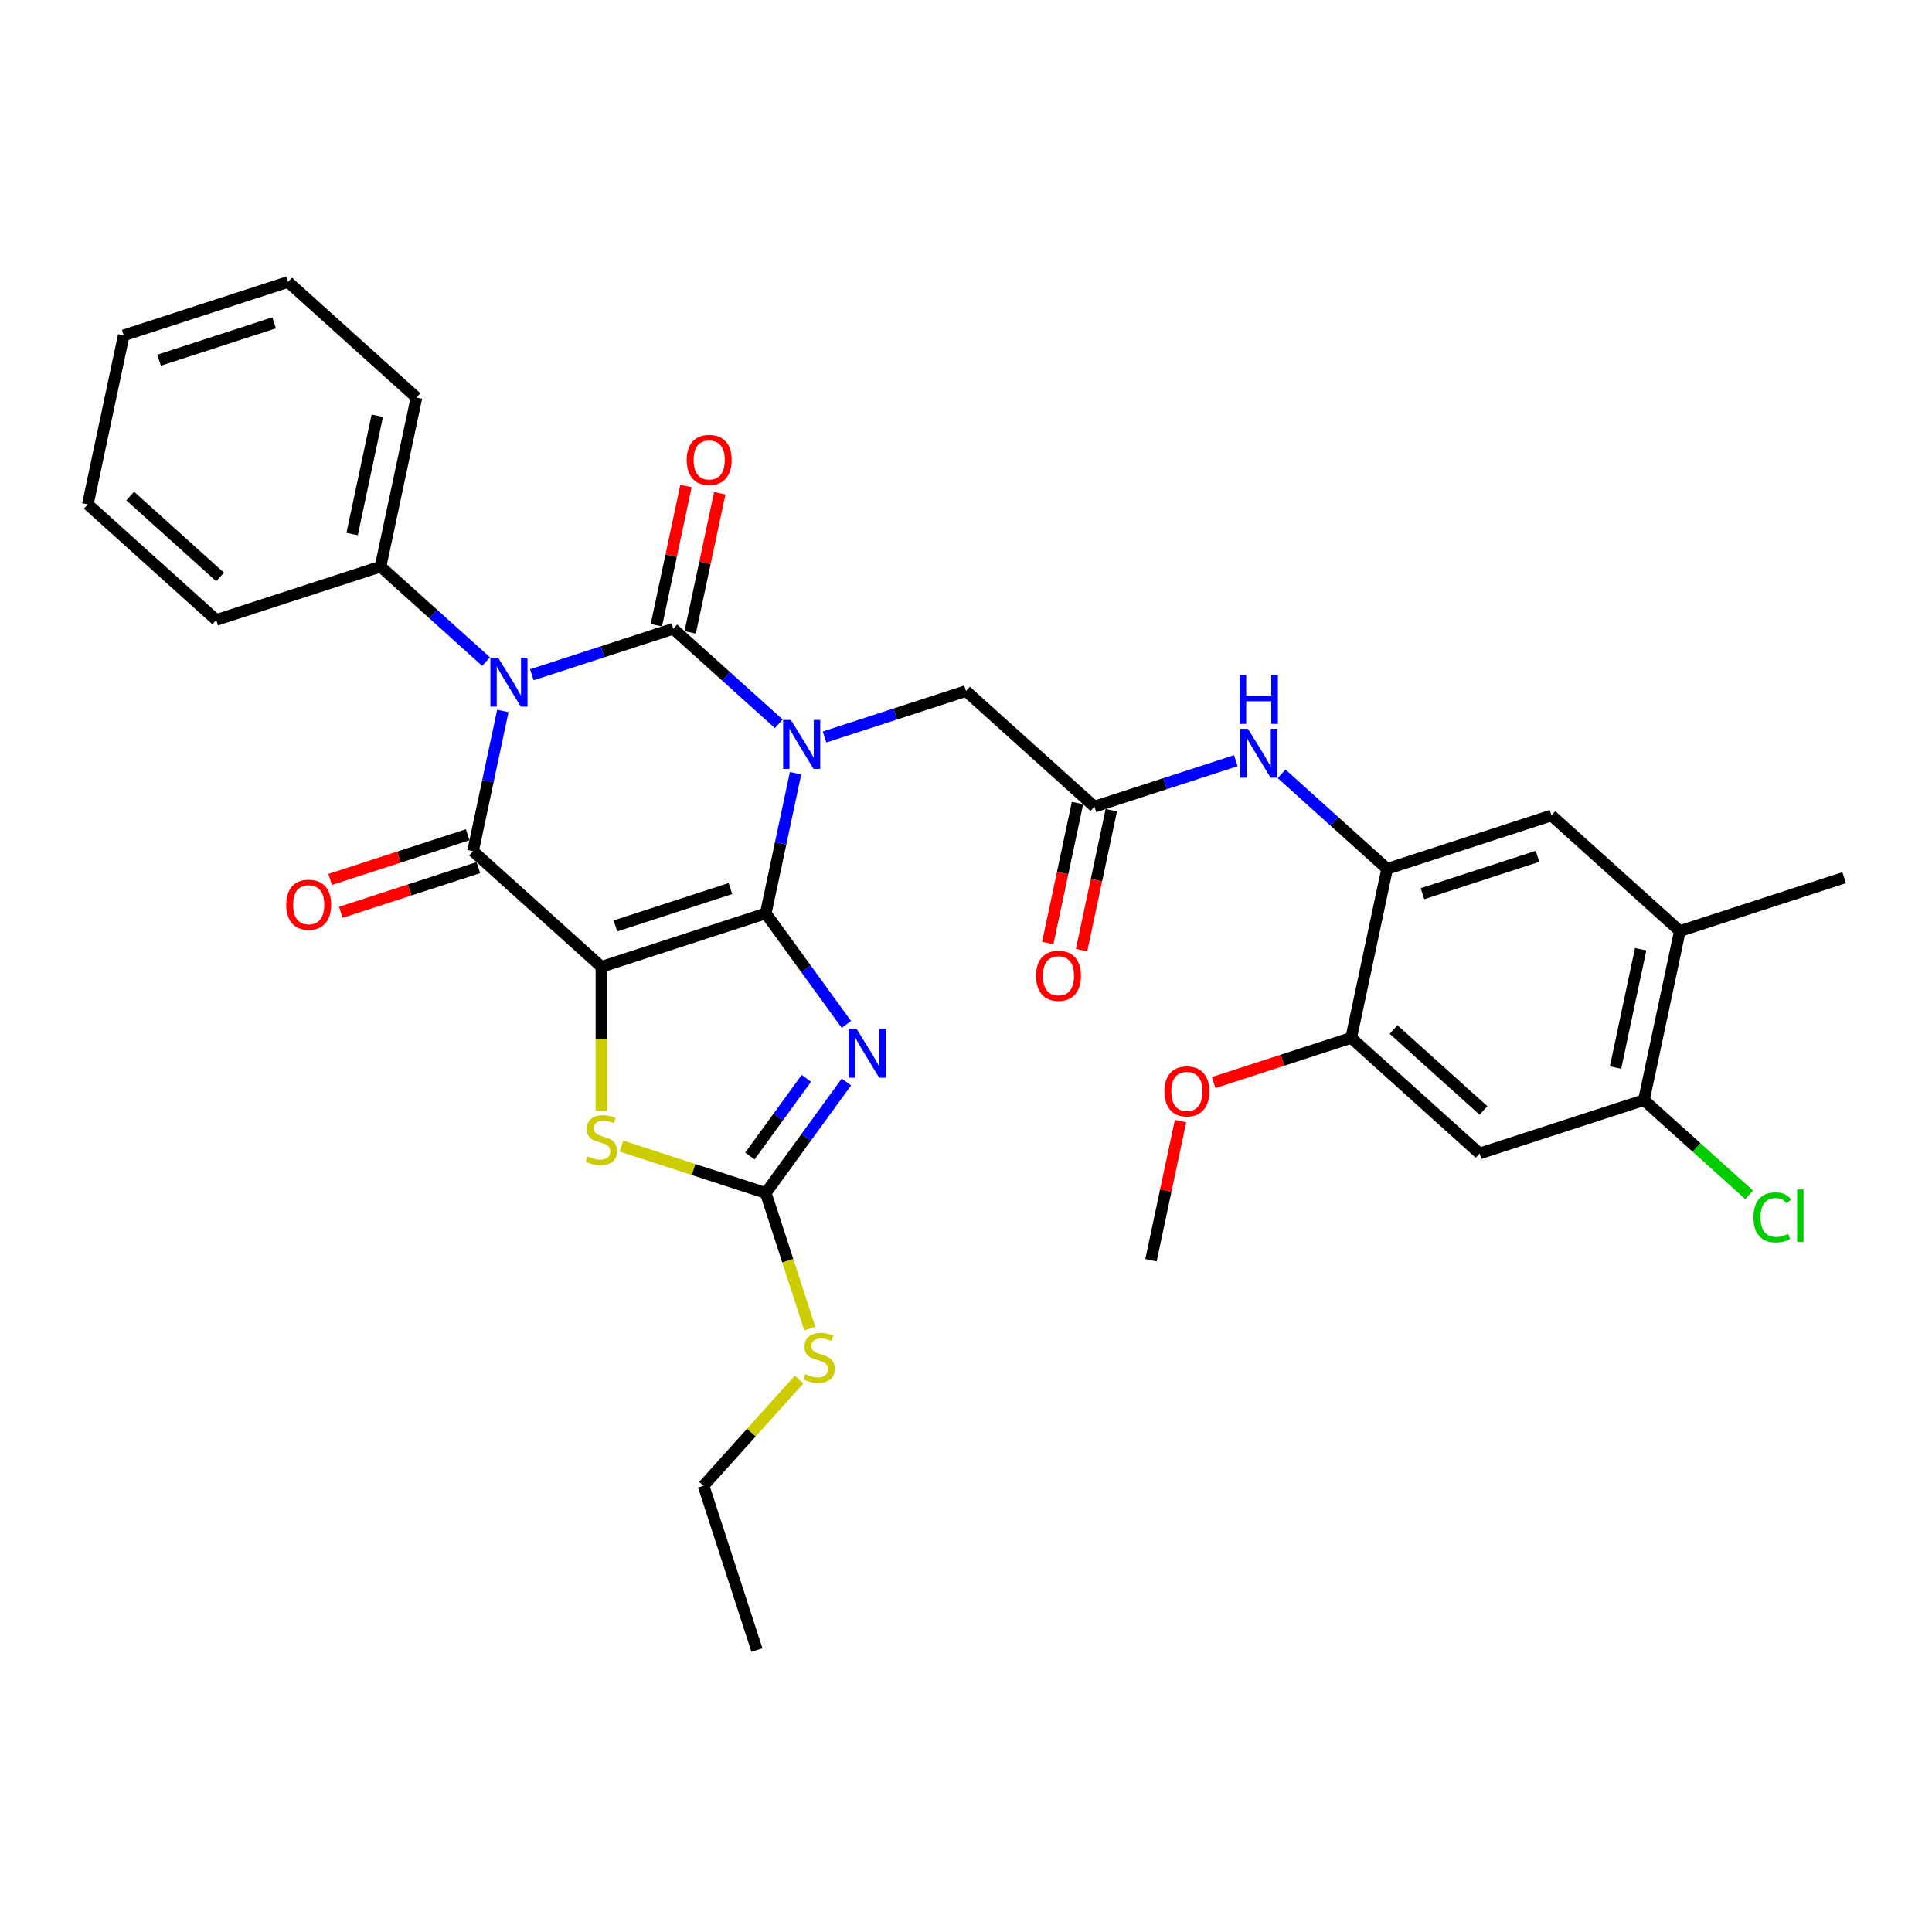 <?xml version='1.0' encoding='iso-8859-1'?>
<svg version='1.1' baseProfile='full'
              xmlns='http://www.w3.org/2000/svg'
                      xmlns:rdkit='http://www.rdkit.org/xml'
                      xmlns:xlink='http://www.w3.org/1999/xlink'
                  xml:space='preserve'
width='1000px' height='1000px' viewBox='0 0 1000 1000'>
<!-- END OF HEADER -->
<rect style='opacity:1.0;fill:#FFFFFF;stroke:none' width='1000' height='1000' x='0' y='0'> </rect>
<path class='bond-0' d='M 396.352,472.785 L 404.065,436.496' style='fill:none;fill-rule:evenodd;stroke:#000000;stroke-width:6px;stroke-linecap:butt;stroke-linejoin:miter;stroke-opacity:1' />
<path class='bond-0' d='M 404.065,436.496 L 411.779,400.207' style='fill:none;fill-rule:evenodd;stroke:#0000FF;stroke-width:6px;stroke-linecap:butt;stroke-linejoin:miter;stroke-opacity:1' />
<path class='bond-1' d='M 396.352,472.785 L 311.297,500.421' style='fill:none;fill-rule:evenodd;stroke:#000000;stroke-width:6px;stroke-linecap:butt;stroke-linejoin:miter;stroke-opacity:1' />
<path class='bond-1' d='M 378.066,459.919 L 318.528,479.265' style='fill:none;fill-rule:evenodd;stroke:#000000;stroke-width:6px;stroke-linecap:butt;stroke-linejoin:miter;stroke-opacity:1' />
<path class='bond-5' d='M 396.352,472.785 L 417.222,501.511' style='fill:none;fill-rule:evenodd;stroke:#000000;stroke-width:6px;stroke-linecap:butt;stroke-linejoin:miter;stroke-opacity:1' />
<path class='bond-5' d='M 417.222,501.511 L 438.093,530.237' style='fill:none;fill-rule:evenodd;stroke:#0000FF;stroke-width:6px;stroke-linecap:butt;stroke-linejoin:miter;stroke-opacity:1' />
<path class='bond-2' d='M 403.105,374.646 L 375.795,350.056' style='fill:none;fill-rule:evenodd;stroke:#0000FF;stroke-width:6px;stroke-linecap:butt;stroke-linejoin:miter;stroke-opacity:1' />
<path class='bond-2' d='M 375.795,350.056 L 348.485,325.466' style='fill:none;fill-rule:evenodd;stroke:#000000;stroke-width:6px;stroke-linecap:butt;stroke-linejoin:miter;stroke-opacity:1' />
<path class='bond-8' d='M 426.786,381.46 L 463.393,369.566' style='fill:none;fill-rule:evenodd;stroke:#0000FF;stroke-width:6px;stroke-linecap:butt;stroke-linejoin:miter;stroke-opacity:1' />
<path class='bond-8' d='M 463.393,369.566 L 500,357.672' style='fill:none;fill-rule:evenodd;stroke:#000000;stroke-width:6px;stroke-linecap:butt;stroke-linejoin:miter;stroke-opacity:1' />
<path class='bond-4' d='M 311.297,500.421 L 244.836,440.579' style='fill:none;fill-rule:evenodd;stroke:#000000;stroke-width:6px;stroke-linecap:butt;stroke-linejoin:miter;stroke-opacity:1' />
<path class='bond-6' d='M 311.297,500.421 L 311.297,537.705' style='fill:none;fill-rule:evenodd;stroke:#000000;stroke-width:6px;stroke-linecap:butt;stroke-linejoin:miter;stroke-opacity:1' />
<path class='bond-6' d='M 311.297,537.705 L 311.297,574.989' style='fill:none;fill-rule:evenodd;stroke:#CCCC00;stroke-width:6px;stroke-linecap:butt;stroke-linejoin:miter;stroke-opacity:1' />
<path class='bond-15' d='M 357.233,327.326 L 364.889,291.305' style='fill:none;fill-rule:evenodd;stroke:#000000;stroke-width:6px;stroke-linecap:butt;stroke-linejoin:miter;stroke-opacity:1' />
<path class='bond-15' d='M 364.889,291.305 L 372.545,255.284' style='fill:none;fill-rule:evenodd;stroke:#FF0000;stroke-width:6px;stroke-linecap:butt;stroke-linejoin:miter;stroke-opacity:1' />
<path class='bond-15' d='M 339.737,323.607 L 347.394,287.586' style='fill:none;fill-rule:evenodd;stroke:#000000;stroke-width:6px;stroke-linecap:butt;stroke-linejoin:miter;stroke-opacity:1' />
<path class='bond-15' d='M 347.394,287.586 L 355.05,251.565' style='fill:none;fill-rule:evenodd;stroke:#FF0000;stroke-width:6px;stroke-linecap:butt;stroke-linejoin:miter;stroke-opacity:1' />
<path class='bond-34' d='M 348.485,325.466 L 311.878,337.361' style='fill:none;fill-rule:evenodd;stroke:#000000;stroke-width:6px;stroke-linecap:butt;stroke-linejoin:miter;stroke-opacity:1' />
<path class='bond-34' d='M 311.878,337.361 L 275.271,349.255' style='fill:none;fill-rule:evenodd;stroke:#0000FF;stroke-width:6px;stroke-linecap:butt;stroke-linejoin:miter;stroke-opacity:1' />
<path class='bond-3' d='M 260.263,368.001 L 252.55,404.29' style='fill:none;fill-rule:evenodd;stroke:#0000FF;stroke-width:6px;stroke-linecap:butt;stroke-linejoin:miter;stroke-opacity:1' />
<path class='bond-3' d='M 252.55,404.29 L 244.836,440.579' style='fill:none;fill-rule:evenodd;stroke:#000000;stroke-width:6px;stroke-linecap:butt;stroke-linejoin:miter;stroke-opacity:1' />
<path class='bond-16' d='M 251.59,342.441 L 224.28,317.851' style='fill:none;fill-rule:evenodd;stroke:#0000FF;stroke-width:6px;stroke-linecap:butt;stroke-linejoin:miter;stroke-opacity:1' />
<path class='bond-16' d='M 224.28,317.851 L 196.97,293.261' style='fill:none;fill-rule:evenodd;stroke:#000000;stroke-width:6px;stroke-linecap:butt;stroke-linejoin:miter;stroke-opacity:1' />
<path class='bond-18' d='M 242.073,432.074 L 206.477,443.64' style='fill:none;fill-rule:evenodd;stroke:#000000;stroke-width:6px;stroke-linecap:butt;stroke-linejoin:miter;stroke-opacity:1' />
<path class='bond-18' d='M 206.477,443.64 L 170.88,455.206' style='fill:none;fill-rule:evenodd;stroke:#FF0000;stroke-width:6px;stroke-linecap:butt;stroke-linejoin:miter;stroke-opacity:1' />
<path class='bond-18' d='M 247.6,449.085 L 212.004,460.651' style='fill:none;fill-rule:evenodd;stroke:#000000;stroke-width:6px;stroke-linecap:butt;stroke-linejoin:miter;stroke-opacity:1' />
<path class='bond-18' d='M 212.004,460.651 L 176.407,472.217' style='fill:none;fill-rule:evenodd;stroke:#FF0000;stroke-width:6px;stroke-linecap:butt;stroke-linejoin:miter;stroke-opacity:1' />
<path class='bond-7' d='M 438.093,560.036 L 417.222,588.762' style='fill:none;fill-rule:evenodd;stroke:#0000FF;stroke-width:6px;stroke-linecap:butt;stroke-linejoin:miter;stroke-opacity:1' />
<path class='bond-7' d='M 417.222,588.762 L 396.352,617.488' style='fill:none;fill-rule:evenodd;stroke:#000000;stroke-width:6px;stroke-linecap:butt;stroke-linejoin:miter;stroke-opacity:1' />
<path class='bond-7' d='M 417.362,558.141 L 402.752,578.249' style='fill:none;fill-rule:evenodd;stroke:#0000FF;stroke-width:6px;stroke-linecap:butt;stroke-linejoin:miter;stroke-opacity:1' />
<path class='bond-7' d='M 402.752,578.249 L 388.143,598.357' style='fill:none;fill-rule:evenodd;stroke:#000000;stroke-width:6px;stroke-linecap:butt;stroke-linejoin:miter;stroke-opacity:1' />
<path class='bond-33' d='M 321.653,593.217 L 359.002,605.353' style='fill:none;fill-rule:evenodd;stroke:#CCCC00;stroke-width:6px;stroke-linecap:butt;stroke-linejoin:miter;stroke-opacity:1' />
<path class='bond-33' d='M 359.002,605.353 L 396.352,617.488' style='fill:none;fill-rule:evenodd;stroke:#000000;stroke-width:6px;stroke-linecap:butt;stroke-linejoin:miter;stroke-opacity:1' />
<path class='bond-21' d='M 396.352,617.488 L 407.755,652.584' style='fill:none;fill-rule:evenodd;stroke:#000000;stroke-width:6px;stroke-linecap:butt;stroke-linejoin:miter;stroke-opacity:1' />
<path class='bond-21' d='M 407.755,652.584 L 419.158,687.679' style='fill:none;fill-rule:evenodd;stroke:#CCCC00;stroke-width:6px;stroke-linecap:butt;stroke-linejoin:miter;stroke-opacity:1' />
<path class='bond-10' d='M 500,357.672 L 566.461,417.513' style='fill:none;fill-rule:evenodd;stroke:#000000;stroke-width:6px;stroke-linecap:butt;stroke-linejoin:miter;stroke-opacity:1' />
<path class='bond-9' d='M 717.976,449.719 L 690.666,425.129' style='fill:none;fill-rule:evenodd;stroke:#000000;stroke-width:6px;stroke-linecap:butt;stroke-linejoin:miter;stroke-opacity:1' />
<path class='bond-9' d='M 690.666,425.129 L 663.356,400.539' style='fill:none;fill-rule:evenodd;stroke:#0000FF;stroke-width:6px;stroke-linecap:butt;stroke-linejoin:miter;stroke-opacity:1' />
<path class='bond-13' d='M 717.976,449.719 L 699.382,537.196' style='fill:none;fill-rule:evenodd;stroke:#000000;stroke-width:6px;stroke-linecap:butt;stroke-linejoin:miter;stroke-opacity:1' />
<path class='bond-17' d='M 717.976,449.719 L 803.03,422.083' style='fill:none;fill-rule:evenodd;stroke:#000000;stroke-width:6px;stroke-linecap:butt;stroke-linejoin:miter;stroke-opacity:1' />
<path class='bond-17' d='M 736.261,462.584 L 795.799,443.239' style='fill:none;fill-rule:evenodd;stroke:#000000;stroke-width:6px;stroke-linecap:butt;stroke-linejoin:miter;stroke-opacity:1' />
<path class='bond-11' d='M 566.461,417.513 L 603.068,405.619' style='fill:none;fill-rule:evenodd;stroke:#000000;stroke-width:6px;stroke-linecap:butt;stroke-linejoin:miter;stroke-opacity:1' />
<path class='bond-11' d='M 603.068,405.619 L 639.674,393.725' style='fill:none;fill-rule:evenodd;stroke:#0000FF;stroke-width:6px;stroke-linecap:butt;stroke-linejoin:miter;stroke-opacity:1' />
<path class='bond-20' d='M 557.713,415.654 L 550.015,451.871' style='fill:none;fill-rule:evenodd;stroke:#000000;stroke-width:6px;stroke-linecap:butt;stroke-linejoin:miter;stroke-opacity:1' />
<path class='bond-20' d='M 550.015,451.871 L 542.316,488.089' style='fill:none;fill-rule:evenodd;stroke:#FF0000;stroke-width:6px;stroke-linecap:butt;stroke-linejoin:miter;stroke-opacity:1' />
<path class='bond-20' d='M 575.208,419.373 L 567.51,455.59' style='fill:none;fill-rule:evenodd;stroke:#000000;stroke-width:6px;stroke-linecap:butt;stroke-linejoin:miter;stroke-opacity:1' />
<path class='bond-20' d='M 567.51,455.59 L 559.812,491.808' style='fill:none;fill-rule:evenodd;stroke:#FF0000;stroke-width:6px;stroke-linecap:butt;stroke-linejoin:miter;stroke-opacity:1' />
<path class='bond-12' d='M 765.843,597.037 L 699.382,537.196' style='fill:none;fill-rule:evenodd;stroke:#000000;stroke-width:6px;stroke-linecap:butt;stroke-linejoin:miter;stroke-opacity:1' />
<path class='bond-12' d='M 767.842,574.769 L 721.319,532.88' style='fill:none;fill-rule:evenodd;stroke:#000000;stroke-width:6px;stroke-linecap:butt;stroke-linejoin:miter;stroke-opacity:1' />
<path class='bond-36' d='M 765.843,597.037 L 850.897,569.402' style='fill:none;fill-rule:evenodd;stroke:#000000;stroke-width:6px;stroke-linecap:butt;stroke-linejoin:miter;stroke-opacity:1' />
<path class='bond-23' d='M 699.382,537.196 L 663.786,548.762' style='fill:none;fill-rule:evenodd;stroke:#000000;stroke-width:6px;stroke-linecap:butt;stroke-linejoin:miter;stroke-opacity:1' />
<path class='bond-23' d='M 663.786,548.762 L 628.189,560.328' style='fill:none;fill-rule:evenodd;stroke:#FF0000;stroke-width:6px;stroke-linecap:butt;stroke-linejoin:miter;stroke-opacity:1' />
<path class='bond-14' d='M 850.897,569.402 L 869.491,481.924' style='fill:none;fill-rule:evenodd;stroke:#000000;stroke-width:6px;stroke-linecap:butt;stroke-linejoin:miter;stroke-opacity:1' />
<path class='bond-14' d='M 836.191,552.561 L 849.206,491.327' style='fill:none;fill-rule:evenodd;stroke:#000000;stroke-width:6px;stroke-linecap:butt;stroke-linejoin:miter;stroke-opacity:1' />
<path class='bond-22' d='M 850.897,569.402 L 878.127,593.919' style='fill:none;fill-rule:evenodd;stroke:#000000;stroke-width:6px;stroke-linecap:butt;stroke-linejoin:miter;stroke-opacity:1' />
<path class='bond-22' d='M 878.127,593.919 L 905.356,618.437' style='fill:none;fill-rule:evenodd;stroke:#00CC00;stroke-width:6px;stroke-linecap:butt;stroke-linejoin:miter;stroke-opacity:1' />
<path class='bond-25' d='M 196.97,293.261 L 215.564,205.783' style='fill:none;fill-rule:evenodd;stroke:#000000;stroke-width:6px;stroke-linecap:butt;stroke-linejoin:miter;stroke-opacity:1' />
<path class='bond-25' d='M 182.263,276.42 L 195.279,215.186' style='fill:none;fill-rule:evenodd;stroke:#000000;stroke-width:6px;stroke-linecap:butt;stroke-linejoin:miter;stroke-opacity:1' />
<path class='bond-26' d='M 196.97,293.261 L 111.915,320.897' style='fill:none;fill-rule:evenodd;stroke:#000000;stroke-width:6px;stroke-linecap:butt;stroke-linejoin:miter;stroke-opacity:1' />
<path class='bond-19' d='M 803.03,422.083 L 869.491,481.924' style='fill:none;fill-rule:evenodd;stroke:#000000;stroke-width:6px;stroke-linecap:butt;stroke-linejoin:miter;stroke-opacity:1' />
<path class='bond-24' d='M 869.491,481.924 L 954.545,454.288' style='fill:none;fill-rule:evenodd;stroke:#000000;stroke-width:6px;stroke-linecap:butt;stroke-linejoin:miter;stroke-opacity:1' />
<path class='bond-27' d='M 413.631,714.045 L 388.889,741.524' style='fill:none;fill-rule:evenodd;stroke:#CCCC00;stroke-width:6px;stroke-linecap:butt;stroke-linejoin:miter;stroke-opacity:1' />
<path class='bond-27' d='M 388.889,741.524 L 364.146,769.004' style='fill:none;fill-rule:evenodd;stroke:#000000;stroke-width:6px;stroke-linecap:butt;stroke-linejoin:miter;stroke-opacity:1' />
<path class='bond-28' d='M 611.046,580.268 L 603.39,616.289' style='fill:none;fill-rule:evenodd;stroke:#FF0000;stroke-width:6px;stroke-linecap:butt;stroke-linejoin:miter;stroke-opacity:1' />
<path class='bond-28' d='M 603.39,616.289 L 595.734,652.309' style='fill:none;fill-rule:evenodd;stroke:#000000;stroke-width:6px;stroke-linecap:butt;stroke-linejoin:miter;stroke-opacity:1' />
<path class='bond-31' d='M 215.564,205.783 L 149.103,145.942' style='fill:none;fill-rule:evenodd;stroke:#000000;stroke-width:6px;stroke-linecap:butt;stroke-linejoin:miter;stroke-opacity:1' />
<path class='bond-30' d='M 111.915,320.897 L 45.455,261.055' style='fill:none;fill-rule:evenodd;stroke:#000000;stroke-width:6px;stroke-linecap:butt;stroke-linejoin:miter;stroke-opacity:1' />
<path class='bond-30' d='M 113.914,298.628 L 67.392,256.739' style='fill:none;fill-rule:evenodd;stroke:#000000;stroke-width:6px;stroke-linecap:butt;stroke-linejoin:miter;stroke-opacity:1' />
<path class='bond-29' d='M 364.146,769.004 L 391.782,854.058' style='fill:none;fill-rule:evenodd;stroke:#000000;stroke-width:6px;stroke-linecap:butt;stroke-linejoin:miter;stroke-opacity:1' />
<path class='bond-32' d='M 45.455,261.055 L 64.048,173.578' style='fill:none;fill-rule:evenodd;stroke:#000000;stroke-width:6px;stroke-linecap:butt;stroke-linejoin:miter;stroke-opacity:1' />
<path class='bond-35' d='M 149.103,145.942 L 64.048,173.578' style='fill:none;fill-rule:evenodd;stroke:#000000;stroke-width:6px;stroke-linecap:butt;stroke-linejoin:miter;stroke-opacity:1' />
<path class='bond-35' d='M 141.872,167.098 L 82.334,186.443' style='fill:none;fill-rule:evenodd;stroke:#000000;stroke-width:6px;stroke-linecap:butt;stroke-linejoin:miter;stroke-opacity:1' />
<path  class='atom-1' d='M 409.347 372.644
L 417.646 386.059
Q 418.469 387.382, 419.793 389.779
Q 421.116 392.176, 421.188 392.319
L 421.188 372.644
L 424.55 372.644
L 424.55 397.971
L 421.08 397.971
L 412.173 383.304
Q 411.136 381.587, 410.027 379.62
Q 408.954 377.652, 408.632 377.044
L 408.632 397.971
L 405.341 397.971
L 405.341 372.644
L 409.347 372.644
' fill='#0000FF'/>
<path  class='atom-4' d='M 257.832 340.439
L 266.131 353.853
Q 266.954 355.177, 268.278 357.574
Q 269.601 359.97, 269.673 360.114
L 269.673 340.439
L 273.035 340.439
L 273.035 365.766
L 269.565 365.766
L 260.658 351.099
Q 259.621 349.382, 258.512 347.414
Q 257.438 345.447, 257.116 344.839
L 257.116 365.766
L 253.825 365.766
L 253.825 340.439
L 257.832 340.439
' fill='#0000FF'/>
<path  class='atom-6' d='M 443.32 532.473
L 451.619 545.888
Q 452.442 547.211, 453.765 549.608
Q 455.089 552.005, 455.161 552.148
L 455.161 532.473
L 458.523 532.473
L 458.523 557.8
L 455.053 557.8
L 446.146 543.133
Q 445.108 541.416, 443.999 539.449
Q 442.926 537.481, 442.604 536.873
L 442.604 557.8
L 439.313 557.8
L 439.313 532.473
L 443.32 532.473
' fill='#0000FF'/>
<path  class='atom-7' d='M 304.143 598.545
Q 304.429 598.653, 305.609 599.153
Q 306.79 599.654, 308.078 599.976
Q 309.401 600.262, 310.689 600.262
Q 313.086 600.262, 314.481 599.118
Q 315.876 597.937, 315.876 595.898
Q 315.876 594.503, 315.161 593.644
Q 314.481 592.786, 313.408 592.321
Q 312.335 591.856, 310.546 591.319
Q 308.292 590.639, 306.933 589.996
Q 305.609 589.352, 304.643 587.992
Q 303.713 586.633, 303.713 584.343
Q 303.713 581.16, 305.86 579.192
Q 308.042 577.225, 312.335 577.225
Q 315.268 577.225, 318.595 578.62
L 317.772 581.374
Q 314.731 580.122, 312.442 580.122
Q 309.974 580.122, 308.614 581.16
Q 307.255 582.161, 307.291 583.914
Q 307.291 585.274, 307.97 586.096
Q 308.686 586.919, 309.687 587.384
Q 310.725 587.849, 312.442 588.386
Q 314.731 589.101, 316.091 589.817
Q 317.45 590.532, 318.416 591.999
Q 319.417 593.43, 319.417 595.898
Q 319.417 599.404, 317.056 601.3
Q 314.731 603.16, 310.832 603.16
Q 308.578 603.16, 306.861 602.659
Q 305.18 602.194, 303.177 601.371
L 304.143 598.545
' fill='#CCCC00'/>
<path  class='atom-12' d='M 645.917 377.214
L 654.216 390.629
Q 655.039 391.952, 656.362 394.349
Q 657.686 396.746, 657.757 396.889
L 657.757 377.214
L 661.12 377.214
L 661.12 402.541
L 657.65 402.541
L 648.743 387.874
Q 647.705 386.157, 646.596 384.189
Q 645.523 382.222, 645.201 381.614
L 645.201 402.541
L 641.91 402.541
L 641.91 377.214
L 645.917 377.214
' fill='#0000FF'/>
<path  class='atom-12' d='M 641.606 349.354
L 645.04 349.354
L 645.04 360.122
L 657.99 360.122
L 657.99 349.354
L 661.424 349.354
L 661.424 374.681
L 657.99 374.681
L 657.99 362.983
L 645.04 362.983
L 645.04 374.681
L 641.606 374.681
L 641.606 349.354
' fill='#0000FF'/>
<path  class='atom-16' d='M 355.453 238.06
Q 355.453 231.979, 358.458 228.581
Q 361.462 225.182, 367.079 225.182
Q 372.695 225.182, 375.7 228.581
Q 378.705 231.979, 378.705 238.06
Q 378.705 244.213, 375.664 247.719
Q 372.623 251.189, 367.079 251.189
Q 361.498 251.189, 358.458 247.719
Q 355.453 244.249, 355.453 238.06
M 367.079 248.327
Q 370.942 248.327, 373.017 245.752
Q 375.128 243.14, 375.128 238.06
Q 375.128 233.088, 373.017 230.584
Q 370.942 228.044, 367.079 228.044
Q 363.215 228.044, 361.105 230.548
Q 359.03 233.052, 359.03 238.06
Q 359.03 243.176, 361.105 245.752
Q 363.215 248.327, 367.079 248.327
' fill='#FF0000'/>
<path  class='atom-19' d='M 148.156 468.287
Q 148.156 462.206, 151.161 458.807
Q 154.166 455.409, 159.782 455.409
Q 165.398 455.409, 168.403 458.807
Q 171.408 462.206, 171.408 468.287
Q 171.408 474.44, 168.367 477.945
Q 165.327 481.415, 159.782 481.415
Q 154.201 481.415, 151.161 477.945
Q 148.156 474.476, 148.156 468.287
M 159.782 478.554
Q 163.645 478.554, 165.72 475.978
Q 167.831 473.367, 167.831 468.287
Q 167.831 463.314, 165.72 460.81
Q 163.645 458.271, 159.782 458.271
Q 155.918 458.271, 153.808 460.775
Q 151.733 463.279, 151.733 468.287
Q 151.733 473.402, 153.808 475.978
Q 155.918 478.554, 159.782 478.554
' fill='#FF0000'/>
<path  class='atom-21' d='M 536.241 505.062
Q 536.241 498.981, 539.246 495.582
Q 542.25 492.184, 547.867 492.184
Q 553.483 492.184, 556.488 495.582
Q 559.493 498.981, 559.493 505.062
Q 559.493 511.215, 556.452 514.721
Q 553.412 518.191, 547.867 518.191
Q 542.286 518.191, 539.246 514.721
Q 536.241 511.251, 536.241 505.062
M 547.867 515.329
Q 551.73 515.329, 553.805 512.753
Q 555.916 510.142, 555.916 505.062
Q 555.916 500.09, 553.805 497.586
Q 551.73 495.046, 547.867 495.046
Q 544.003 495.046, 541.893 497.55
Q 539.818 500.054, 539.818 505.062
Q 539.818 510.178, 541.893 512.753
Q 544.003 515.329, 547.867 515.329
' fill='#FF0000'/>
<path  class='atom-22' d='M 416.833 711.236
Q 417.119 711.343, 418.3 711.844
Q 419.48 712.345, 420.768 712.667
Q 422.092 712.953, 423.379 712.953
Q 425.776 712.953, 427.171 711.808
Q 428.566 710.628, 428.566 708.588
Q 428.566 707.193, 427.851 706.335
Q 427.171 705.476, 426.098 705.011
Q 425.025 704.546, 423.236 704.01
Q 420.983 703.33, 419.623 702.686
Q 418.3 702.042, 417.334 700.683
Q 416.404 699.323, 416.404 697.034
Q 416.404 693.85, 418.55 691.883
Q 420.732 689.915, 425.025 689.915
Q 427.958 689.915, 431.285 691.31
L 430.462 694.065
Q 427.422 692.813, 425.132 692.813
Q 422.664 692.813, 421.305 693.85
Q 419.945 694.852, 419.981 696.605
Q 419.981 697.964, 420.661 698.787
Q 421.376 699.61, 422.378 700.075
Q 423.415 700.54, 425.132 701.076
Q 427.422 701.792, 428.781 702.507
Q 430.14 703.223, 431.106 704.689
Q 432.108 706.12, 432.108 708.588
Q 432.108 712.094, 429.747 713.99
Q 427.422 715.85, 423.522 715.85
Q 421.269 715.85, 419.552 715.349
Q 417.87 714.884, 415.867 714.062
L 416.833 711.236
' fill='#CCCC00'/>
<path  class='atom-23' d='M 907.592 630.119
Q 907.592 623.823, 910.525 620.532
Q 913.494 617.206, 919.111 617.206
Q 924.333 617.206, 927.124 620.89
L 924.763 622.822
Q 922.724 620.139, 919.111 620.139
Q 915.283 620.139, 913.244 622.715
Q 911.241 625.254, 911.241 630.119
Q 911.241 635.128, 913.315 637.703
Q 915.426 640.279, 919.504 640.279
Q 922.294 640.279, 925.55 638.598
L 926.551 641.281
Q 925.228 642.139, 923.224 642.64
Q 921.221 643.141, 919.003 643.141
Q 913.494 643.141, 910.525 639.778
Q 907.592 636.415, 907.592 630.119
' fill='#00CC00'/>
<path  class='atom-23' d='M 930.2 615.667
L 933.491 615.667
L 933.491 642.819
L 930.2 642.819
L 930.2 615.667
' fill='#00CC00'/>
<path  class='atom-24' d='M 602.701 564.903
Q 602.701 558.822, 605.706 555.424
Q 608.711 552.025, 614.327 552.025
Q 619.944 552.025, 622.949 555.424
Q 625.954 558.822, 625.954 564.903
Q 625.954 571.056, 622.913 574.562
Q 619.872 578.032, 614.327 578.032
Q 608.747 578.032, 605.706 574.562
Q 602.701 571.092, 602.701 564.903
M 614.327 575.17
Q 618.191 575.17, 620.266 572.595
Q 622.376 569.983, 622.376 564.903
Q 622.376 559.931, 620.266 557.427
Q 618.191 554.887, 614.327 554.887
Q 610.464 554.887, 608.353 557.391
Q 606.279 559.895, 606.279 564.903
Q 606.279 570.019, 608.353 572.595
Q 610.464 575.17, 614.327 575.17
' fill='#FF0000'/>
</svg>
